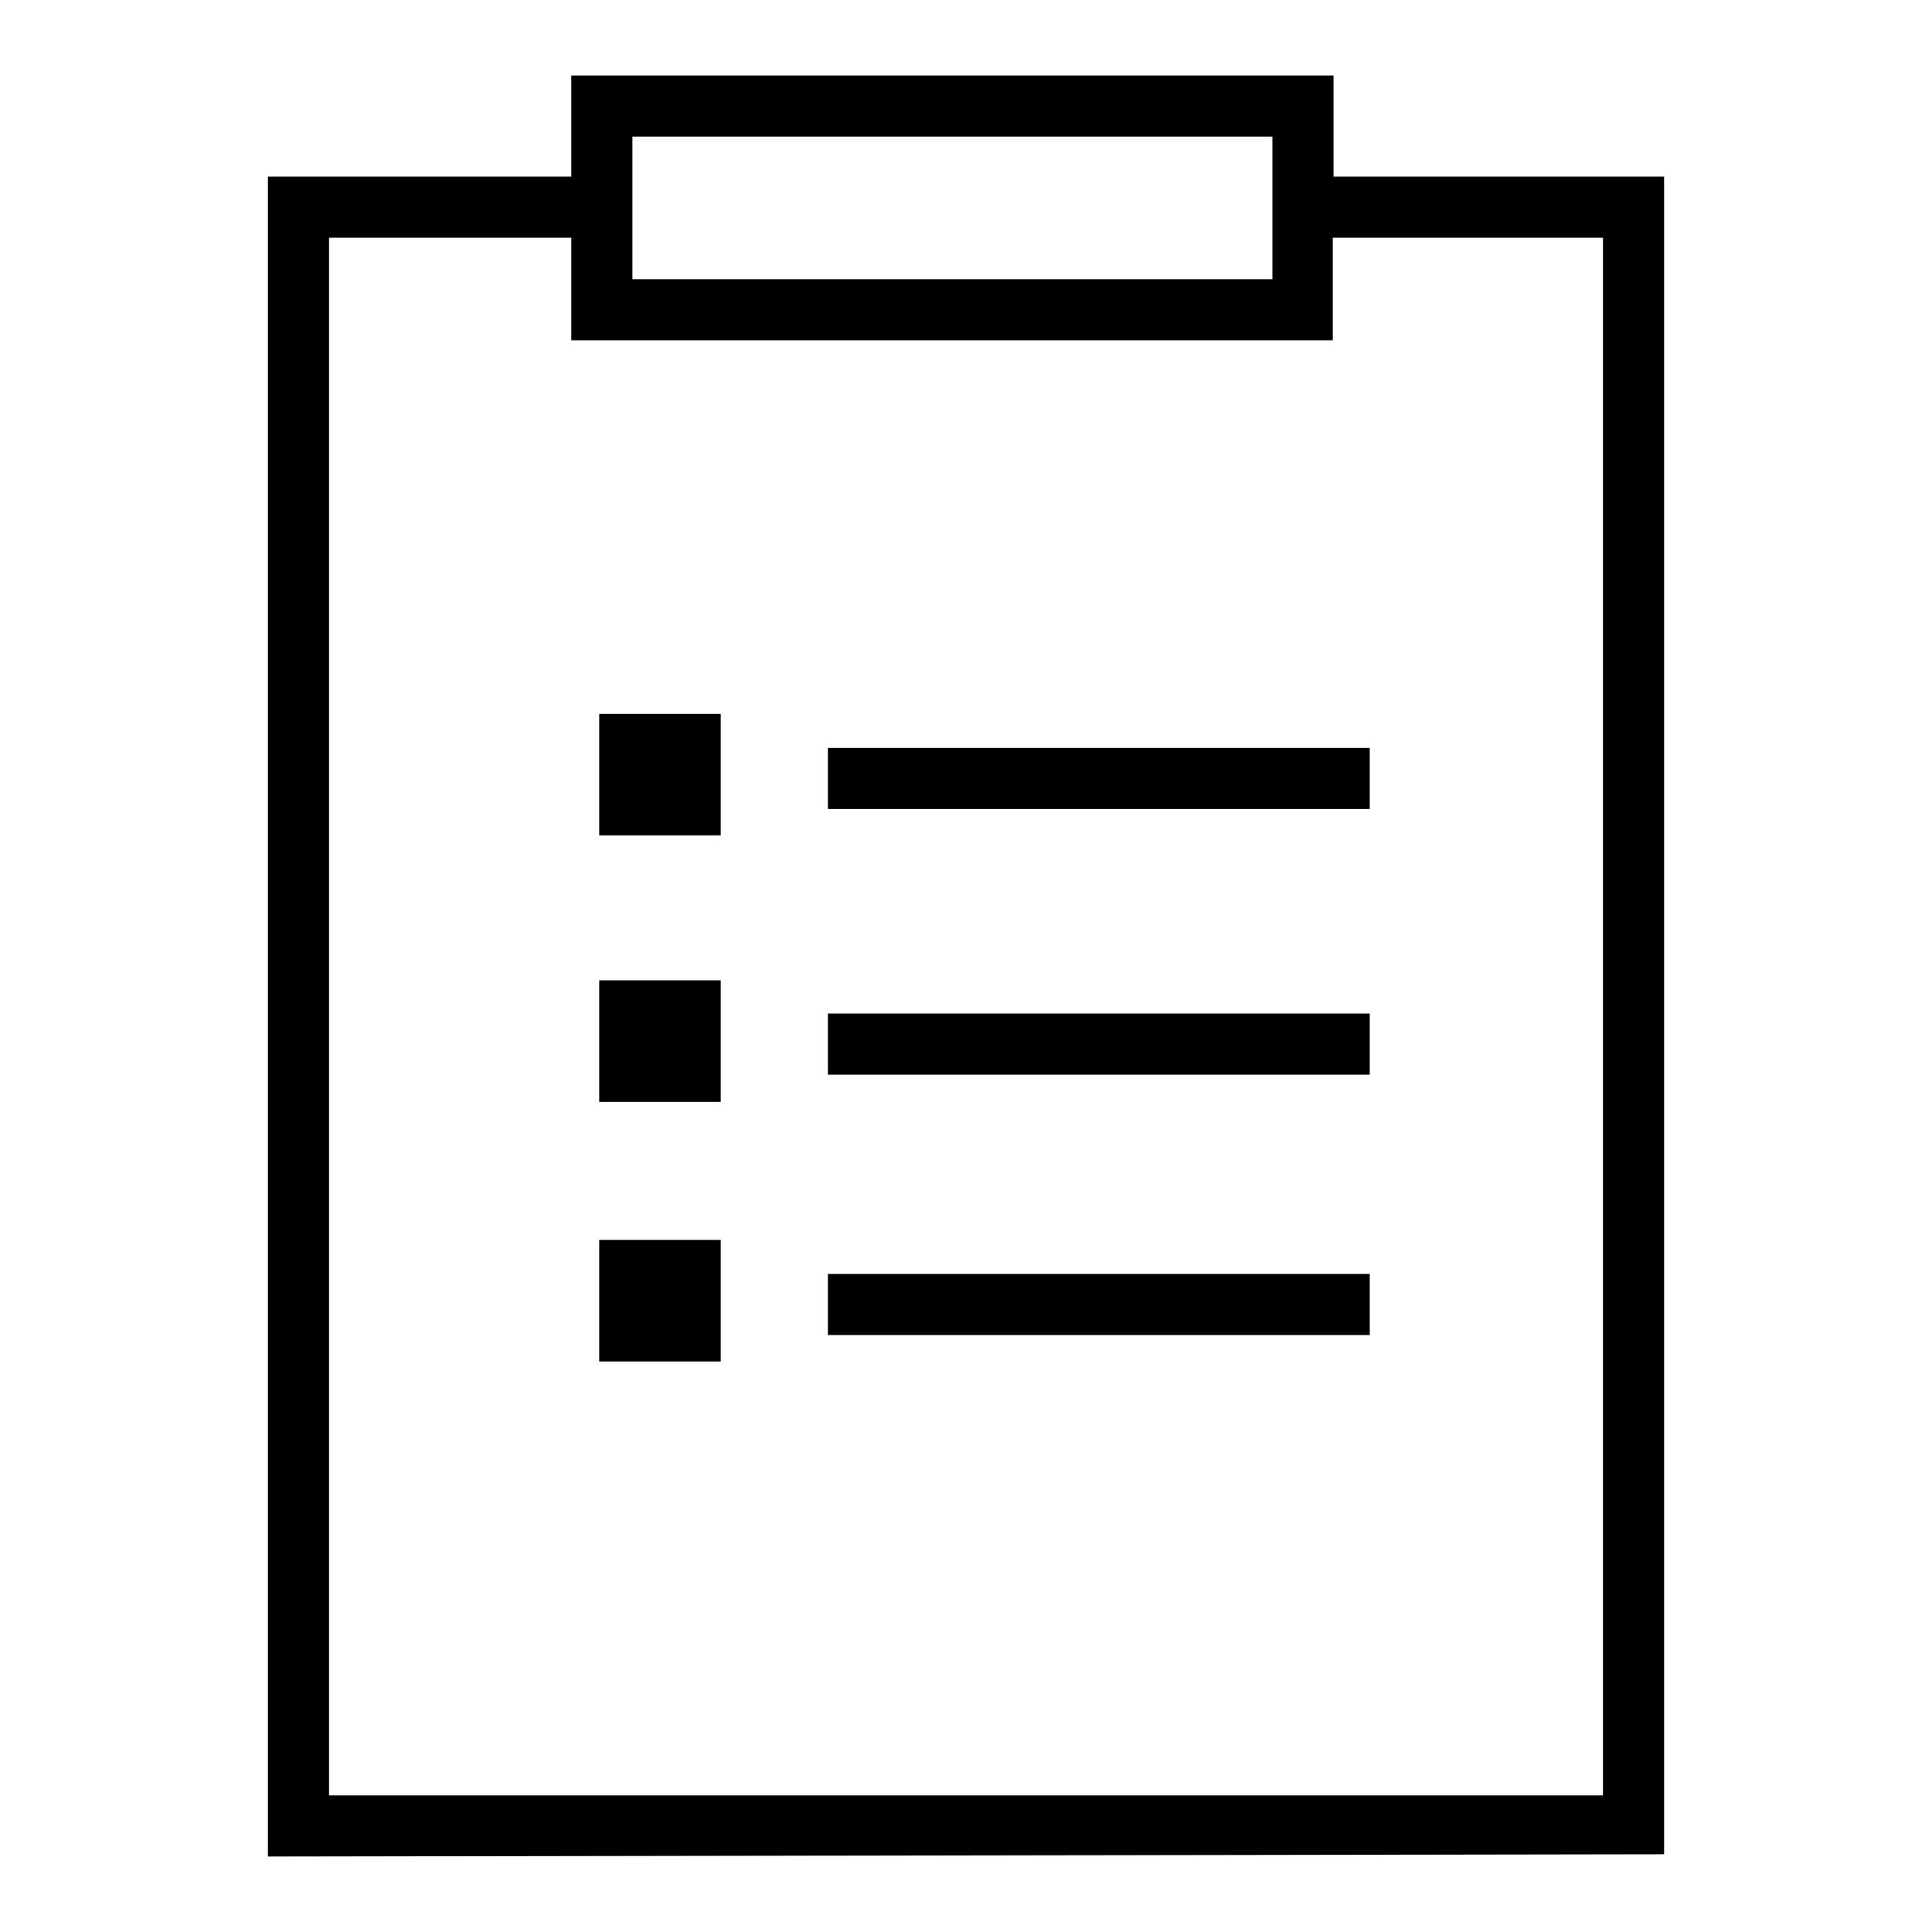<?xml version="1.0" encoding="utf-8"?>
<!-- Svg Vector Icons : http://www.onlinewebfonts.com/icon -->
<!DOCTYPE svg PUBLIC "-//W3C//DTD SVG 1.1//EN" "http://www.w3.org/Graphics/SVG/1.1/DTD/svg11.dtd">
<svg version="1.1" xmlns="http://www.w3.org/2000/svg" xmlns:xlink="http://www.w3.org/1999/xlink" x="0px" y="0px" viewBox="0 0 256 256" enable-background="new 0 0 256 256" xml:space="preserve">
<g> <path fill="#000000" d="M220.5,245.7V23.4l0,0h-43.8V10H75.7v13.4H35.5V246 M83.8,18.1h84.8V37H83.8V18.1L83.8,18.1z M43.6,31.5 h32.1v13.6h100.9V31.5h35.8v206.4H43.6V31.5L43.6,31.5z M79.4,94.6h16.1v16.1H79.4V94.6L79.4,94.6z M109.7,99.1h71.8v8.1h-71.8 V99.1L109.7,99.1z M79.4,129.9h16.1V146H79.4V129.9L79.4,129.9z M109.7,134.3h71.8v8.1h-71.8V134.3L109.7,134.3z M79.4,164.3h16.1 v16.1H79.4V164.3L79.4,164.3z M109.7,168.8h71.8v8.1h-71.8V168.8L109.7,168.8z"/></g>
</svg>